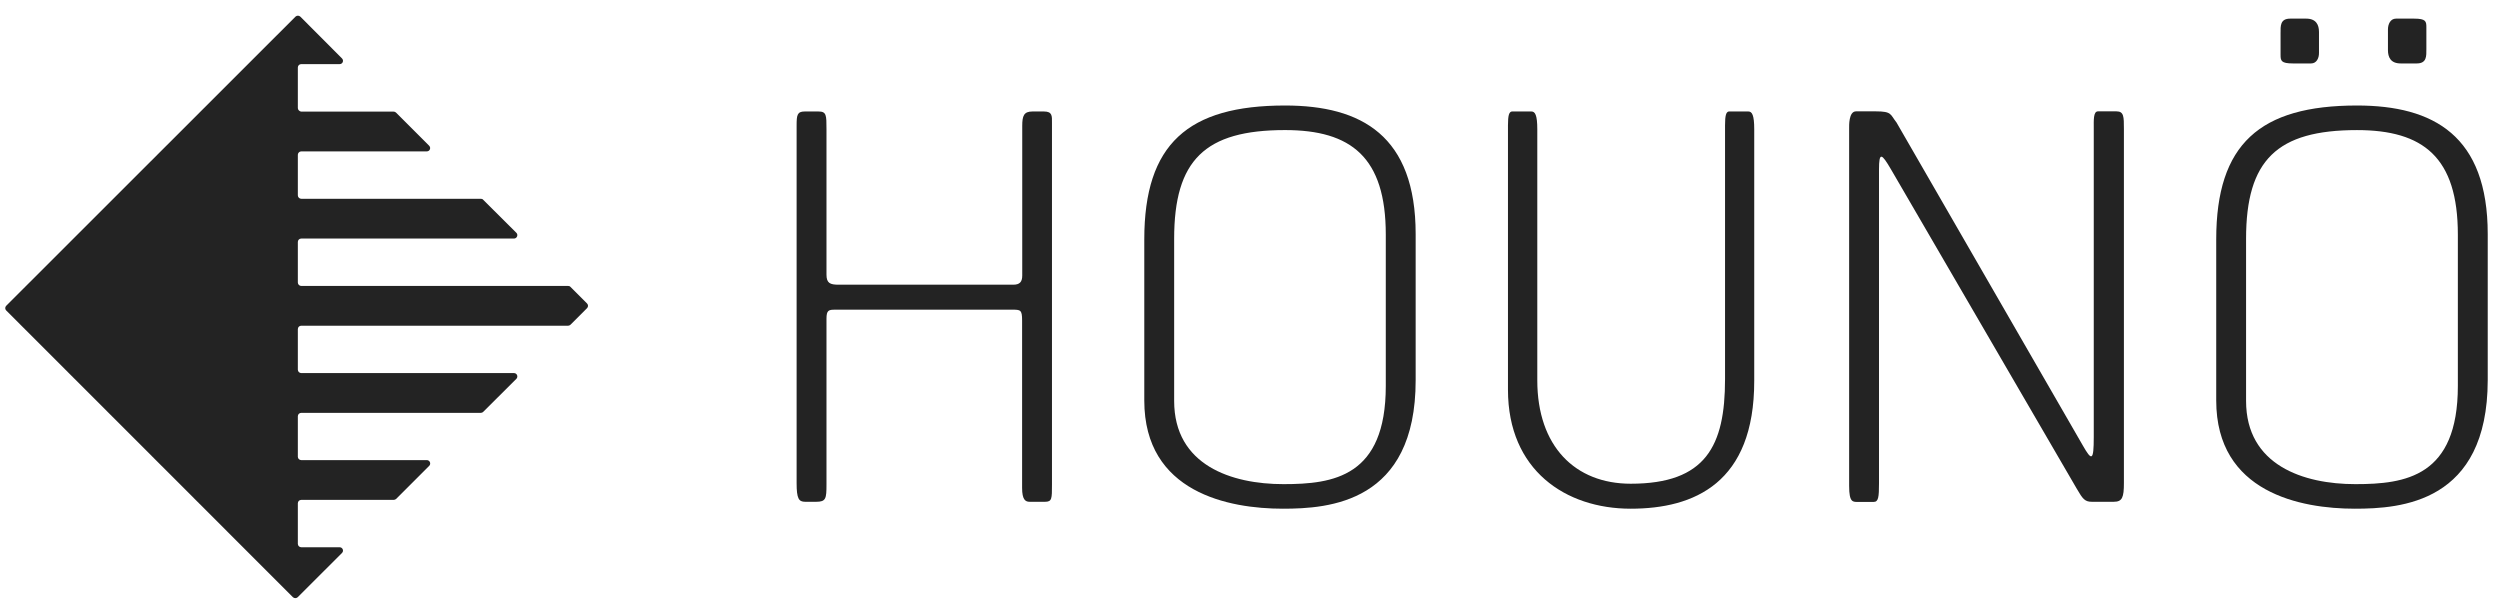 <svg width="133" height="32" viewBox="0 0 133 32" fill="none" xmlns="http://www.w3.org/2000/svg">
<path d="M55.597 26.695H54.773C54.549 26.695 54.376 26.579 54.376 25.958V17.046C54.376 16.475 54.289 16.475 53.834 16.475H44.424C44.084 16.475 43.969 16.504 43.969 16.959V25.785C43.969 26.521 43.94 26.695 43.427 26.695H42.835C42.495 26.695 42.38 26.528 42.38 25.705V6.667C42.38 6.133 42.409 5.931 42.806 5.931H43.543C43.969 5.931 43.969 6.126 43.969 6.87V14.612C43.969 15.067 44.164 15.146 44.619 15.146H53.899C54.239 15.146 54.383 15.009 54.383 14.662V6.696C54.383 6.162 54.47 5.931 54.925 5.931H55.539C55.994 5.931 55.965 6.183 55.965 6.523V25.785C55.965 26.528 55.965 26.695 55.597 26.695Z" fill="#232323"/>
<path d="M73.724 12.482C73.724 8.365 71.883 6.92 68.365 6.92C64.104 6.92 62.465 8.509 62.465 12.706V21.329C62.465 24.759 65.527 25.756 68.279 25.756C70.944 25.756 73.724 25.359 73.724 20.534V12.482ZM68.25 27.063C65.383 27.063 60.876 26.211 60.876 21.307V12.734C60.876 7.657 63.202 5.613 68.365 5.613C72.446 5.613 75.313 7.231 75.313 12.453V20.224C75.32 26.753 70.691 27.063 68.25 27.063Z" fill="#232323"/>
<path d="M86.753 27.063C83.294 27.063 80.224 25.019 80.224 20.736V6.667C80.224 6.133 80.282 5.96 80.426 5.931H81.474C81.669 5.931 81.784 6.126 81.784 6.87V20.231C81.784 23.748 83.799 25.734 86.753 25.734C90.754 25.734 91.772 23.719 91.772 20.173V6.667C91.772 6.133 91.83 5.96 91.968 5.931H93.015C93.21 5.931 93.325 6.126 93.325 6.87V20.26C93.332 25.705 90.126 27.063 86.753 27.063Z" fill="#232323"/>
<path d="M112.45 26.695H111.287C110.919 26.695 110.803 26.55 110.493 26.016L100.591 8.993C100.107 8.17 99.963 8.054 99.963 9.022V25.706C99.963 26.442 99.934 26.702 99.681 26.702H98.886C98.576 26.702 98.374 26.76 98.374 25.85V6.834C98.374 6.697 98.345 5.924 98.742 5.924H99.789C100.663 5.924 100.555 6.09 100.894 6.516L110.796 23.683C111.28 24.535 111.388 24.535 111.388 23.257V6.834C111.388 6.408 111.359 5.924 111.612 5.924H112.594C112.992 5.924 112.992 6.205 112.992 6.863V25.698C112.992 26.464 112.905 26.695 112.45 26.695Z" fill="#232323"/>
<path d="M128.57 3.375H127.718C127.176 3.375 127.039 3.035 127.039 2.667V1.562C127.039 1.28 127.176 0.991 127.465 0.991H128.433C129.054 0.991 129.083 1.136 129.083 1.446V2.609C129.083 2.977 129.111 3.375 128.57 3.375ZM122.951 3.375H121.983C121.355 3.375 121.326 3.23 121.326 2.92V1.757C121.326 1.388 121.297 0.991 121.839 0.991H122.691C123.225 0.991 123.37 1.331 123.37 1.699V2.804C123.377 3.093 123.24 3.375 122.951 3.375ZM130.758 12.482C130.758 8.365 128.916 6.921 125.392 6.921C121.138 6.921 119.491 8.51 119.491 12.706V21.329C119.491 24.759 122.554 25.756 125.305 25.756C127.97 25.756 130.758 25.359 130.758 20.535V12.482V12.482ZM125.276 27.063C122.409 27.063 117.903 26.211 117.903 21.307V12.735C117.903 7.657 120.228 5.613 125.392 5.613C129.48 5.613 132.347 7.231 132.347 12.453V20.224C132.34 26.753 127.718 27.063 125.276 27.063Z" fill="#232323"/>
<path d="M15.845 5.751V3.591C15.845 3.49 15.925 3.411 16.026 3.411H18.07C18.229 3.411 18.308 3.223 18.193 3.107L15.975 0.883C15.903 0.818 15.795 0.818 15.723 0.883L0.332 16.266C0.26 16.338 0.26 16.447 0.332 16.519L15.585 31.772C15.658 31.837 15.766 31.837 15.838 31.772L18.193 29.418C18.308 29.309 18.229 29.114 18.07 29.114H16.026C15.932 29.114 15.845 29.035 15.845 28.934V26.774C15.845 26.673 15.925 26.594 16.026 26.594H20.944C20.995 26.594 21.038 26.572 21.074 26.543L22.836 24.781C22.945 24.666 22.865 24.478 22.706 24.478H16.026C15.932 24.478 15.845 24.398 15.845 24.304V22.145C15.845 22.044 15.925 21.964 16.026 21.964H25.581C25.631 21.964 25.675 21.943 25.704 21.914L27.473 20.152C27.581 20.036 27.502 19.848 27.343 19.848H16.026C15.932 19.848 15.845 19.769 15.845 19.668V17.508C15.845 17.407 15.925 17.328 16.026 17.328H30.225C30.268 17.328 30.319 17.306 30.348 17.277L31.229 16.396C31.301 16.324 31.301 16.215 31.229 16.143L30.348 15.262C30.319 15.226 30.268 15.212 30.225 15.212H16.026C15.932 15.212 15.845 15.132 15.845 15.031V12.872C15.845 12.771 15.925 12.691 16.026 12.691H27.343C27.502 12.691 27.581 12.496 27.473 12.388L25.704 10.626C25.675 10.589 25.624 10.575 25.581 10.575H16.026C15.932 10.575 15.845 10.495 15.845 10.394V8.235C15.845 8.141 15.925 8.054 16.026 8.054H22.706C22.865 8.054 22.945 7.867 22.829 7.751L21.067 5.989C21.031 5.953 20.988 5.938 20.937 5.938H16.019C15.932 5.924 15.845 5.844 15.845 5.751Z" fill="#232323"/>
</svg>

